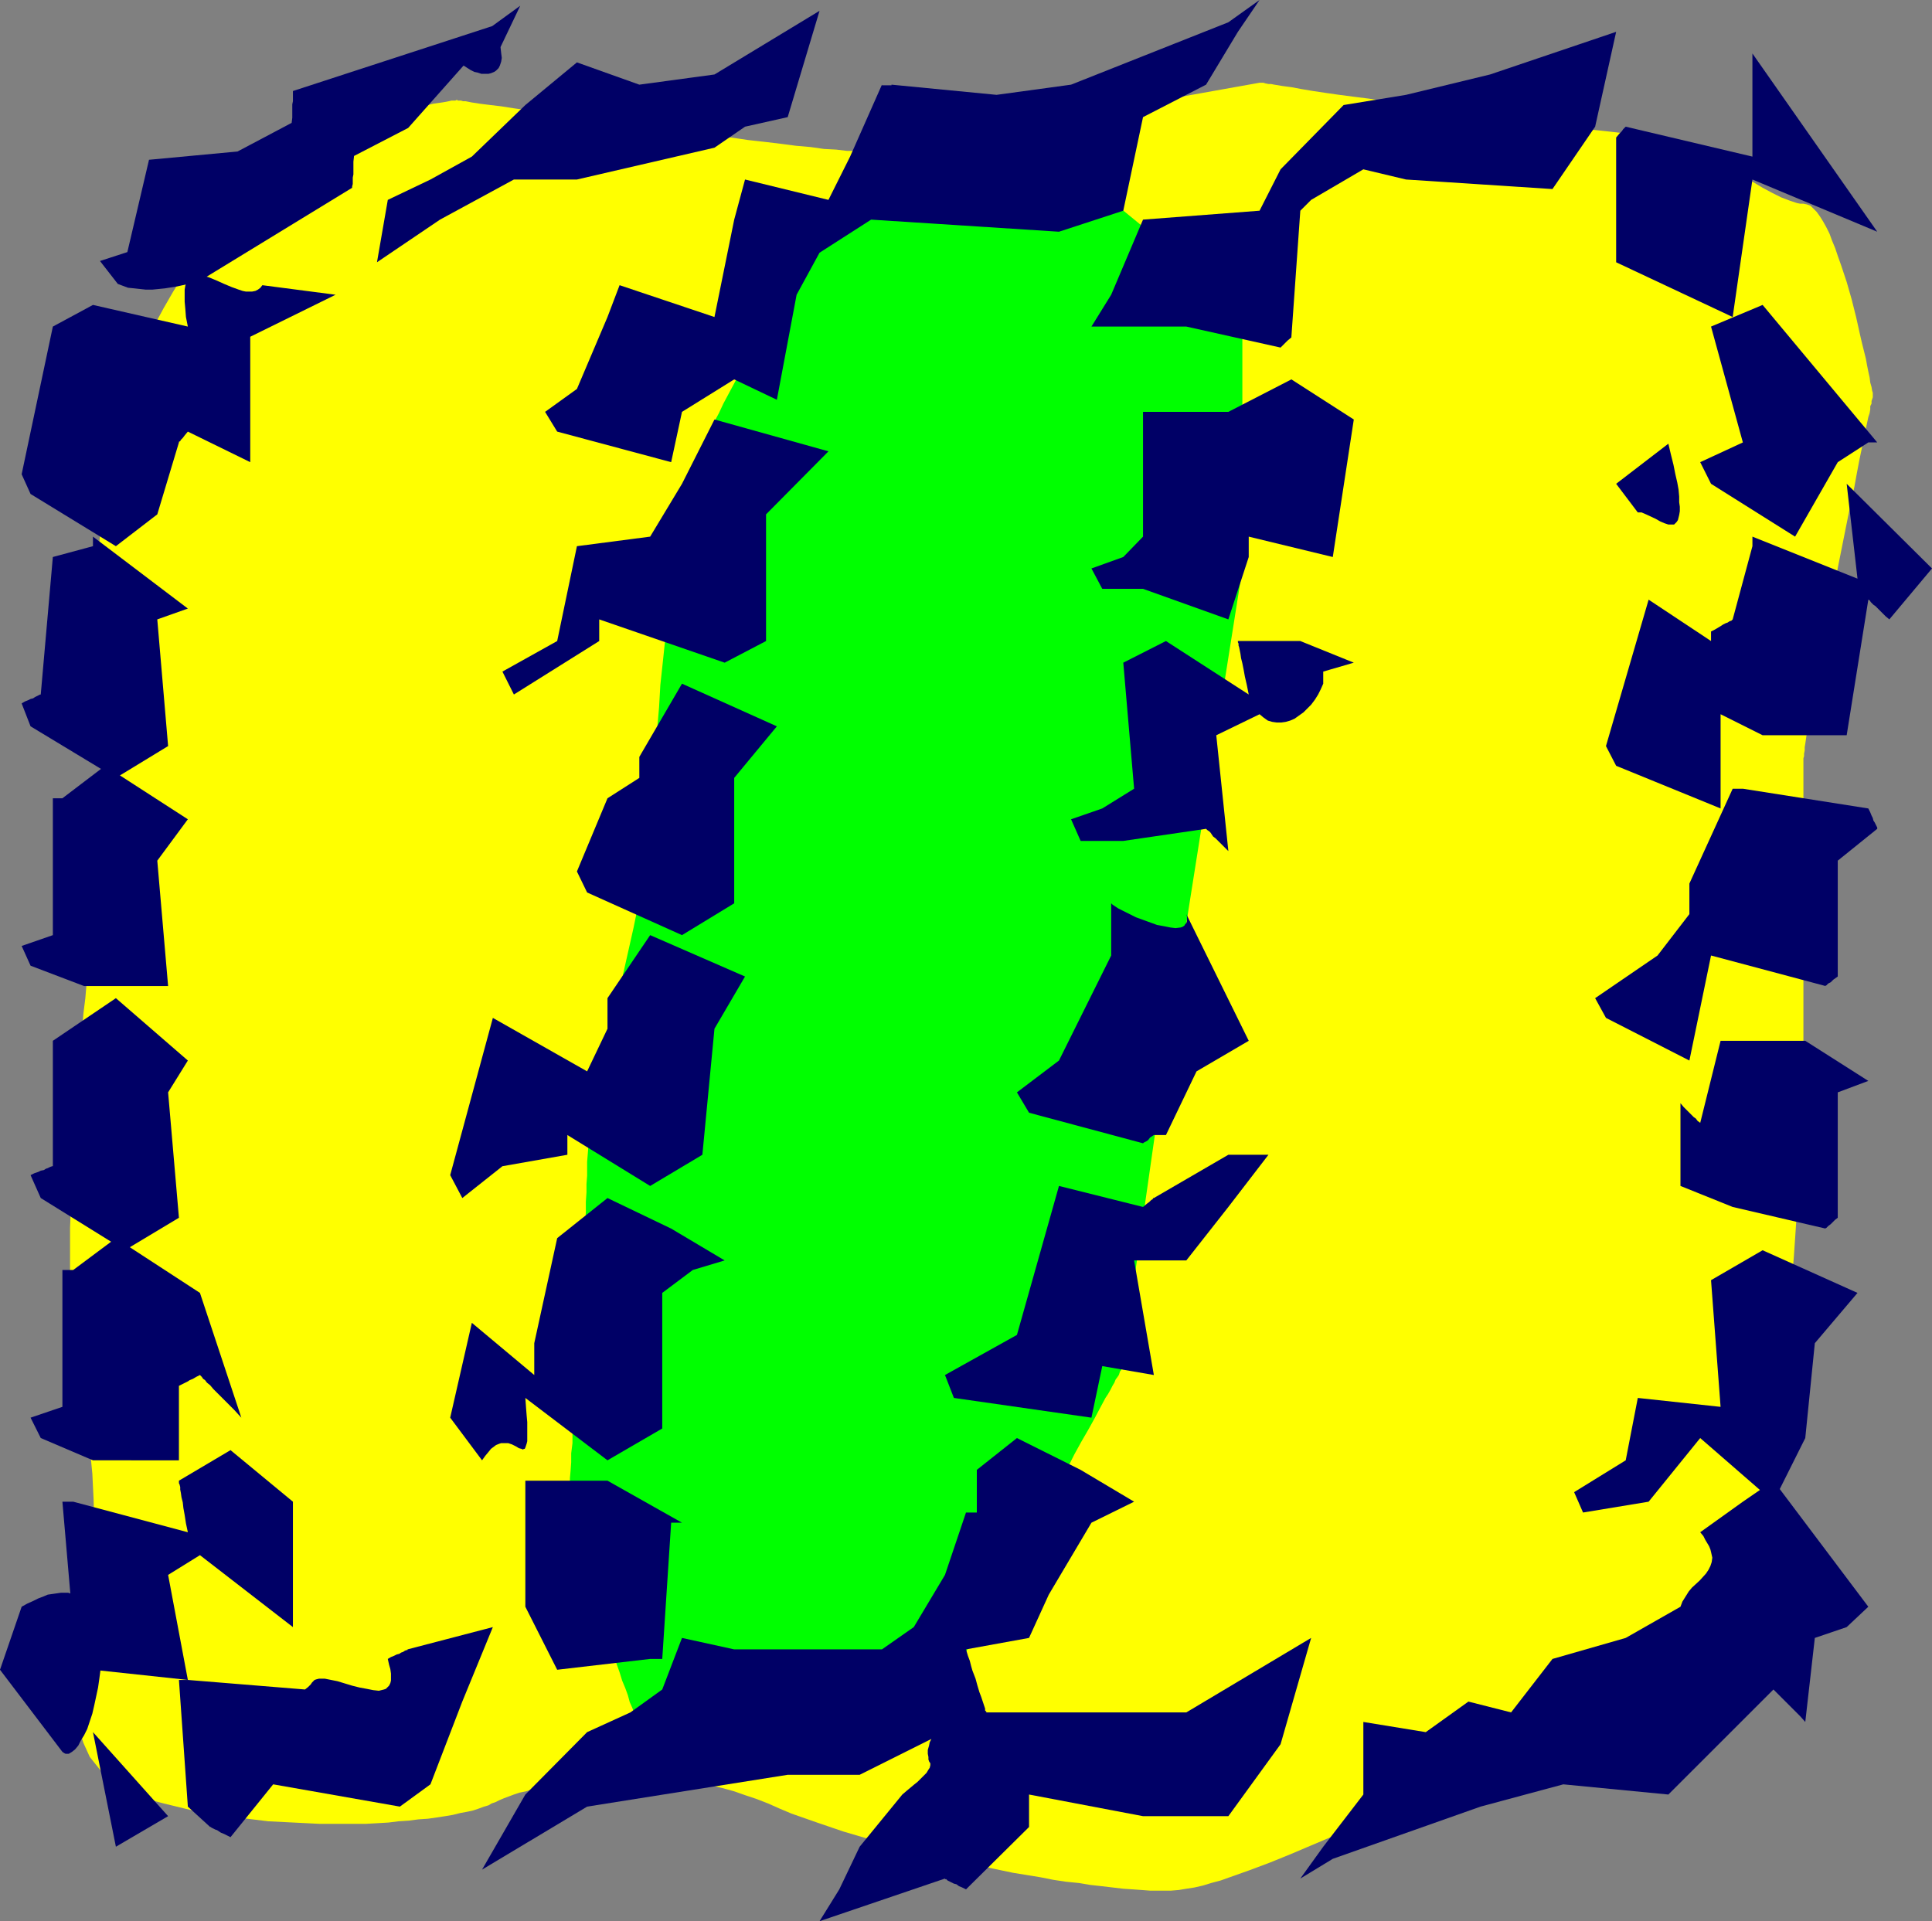 <?xml version="1.0" encoding="UTF-8" standalone="no"?>
<svg
   version="1.0"
   width="129.724mm"
   height="129.011mm"
   id="svg34"
   sodipodi:docname="Shiver I.wmf"
   xmlns:inkscape="http://www.inkscape.org/namespaces/inkscape"
   xmlns:sodipodi="http://sodipodi.sourceforge.net/DTD/sodipodi-0.dtd"
   xmlns="http://www.w3.org/2000/svg"
   xmlns:svg="http://www.w3.org/2000/svg">
  <rect width="100%" height="100%" fill="#808080" stroke="none"/>
  <sodipodi:namedview
     id="namedview34"
     pagecolor="#ffffff"
     bordercolor="#000000"
     borderopacity="0.25"
     inkscape:showpageshadow="2"
     inkscape:pageopacity="0.0"
     inkscape:pagecheckerboard="0"
     inkscape:deskcolor="#d1d1d1"
     inkscape:document-units="mm" />
  <defs
     id="defs1">
    <pattern
       id="WMFhbasepattern"
       patternUnits="userSpaceOnUse"
       width="6"
       height="6"
       x="0"
       y="0" />
  </defs>
  <path
     style="fill:#ffff00;fill-opacity:1;fill-rule:evenodd;stroke:none"
     d="m 221.069,38.614 h -0.808 l -0.808,-0.162 h -0.97 -1.131 l -1.131,-0.162 h -1.293 l -2.747,-0.323 -3.07,-0.162 -3.394,-0.485 -3.717,-0.323 -3.717,-0.485 -4.04,-0.485 -4.363,-0.485 -4.363,-0.646 -4.363,-0.485 -18.422,-2.423 -8.888,-1.293 -4.363,-0.485 -4.202,-0.646 -4.202,-0.485 -3.878,-0.646 -3.555,-0.485 -3.394,-0.485 -3.07,-0.485 -2.747,-0.323 -1.293,-0.162 -1.293,-0.162 -0.97,-0.162 -1.131,-0.162 -0.808,-0.162 -0.808,-0.162 h -0.646 l -0.485,-0.162 h -0.485 -0.323 l -0.162,-0.162 v 0 h -0.162 l -0.323,0.162 h -0.323 -0.646 l -0.646,0.162 -0.808,0.162 -0.97,0.162 -1.131,0.162 -1.131,0.162 -1.293,0.323 -2.747,0.323 -3.07,0.646 -3.232,0.485 -6.787,1.293 -3.232,0.808 -3.232,0.646 -2.909,0.808 -2.586,0.808 -1.293,0.485 -1.131,0.485 -0.97,0.323 -0.808,0.485 -1.778,0.969 -1.778,1.293 -1.939,1.454 -1.939,1.777 -1.939,2.1 -2.262,2.423 -2.101,2.585 -2.262,2.747 -2.262,2.908 -2.262,3.231 -2.424,3.393 -2.424,3.554 -2.424,3.554 -2.424,3.878 -2.424,3.878 -2.424,4.201 -1.131,2.1 -1.293,2.262 -0.97,2.262 -1.131,2.423 -1.939,5.008 -1.778,5.17 -1.616,5.493 -1.454,5.493 -1.293,5.655 -1.131,5.655 -0.97,5.493 -0.808,5.332 -0.646,5.332 -0.485,5.008 -0.323,2.423 -0.162,2.423 -0.162,4.362 -0.162,2.1 v 1.939 1.777 1.777 3.393 3.554 l 0.323,3.878 0.162,4.039 0.323,4.201 0.323,4.362 0.162,4.524 0.323,4.685 0.162,4.847 v 4.847 5.17 5.332 l -0.162,5.332 -0.485,5.493 -0.485,5.655 -0.646,5.655 -0.485,3.07 -0.485,3.231 -0.323,3.231 -0.485,3.554 -0.323,3.716 -0.323,3.878 -0.485,3.878 -0.323,4.039 -0.808,8.24 -0.646,8.401 -0.485,8.724 -0.485,8.563 -0.323,8.401 -0.162,4.039 -0.162,4.039 v 3.878 10.986 3.393 l 0.162,3.07 0.162,3.07 0.162,2.747 0.323,2.585 0.162,2.262 0.485,2.1 0.323,1.777 0.808,3.231 0.646,3.393 1.131,6.624 0.646,6.624 0.646,6.624 0.323,6.624 0.162,6.624 0.162,13.087 -0.162,1.777 v 1.777 l -0.646,3.716 -0.323,1.939 -0.323,1.939 -0.485,2.1 -0.323,2.1 -0.808,4.039 -0.646,4.201 -0.485,4.362 -0.162,2.1 -0.162,2.1 0.162,1.939 0.162,2.1 0.162,1.939 0.485,1.939 0.646,1.939 0.808,1.777 0.808,1.777 1.293,1.616 1.293,1.616 1.616,1.616 1.778,1.454 1.939,1.293 2.262,1.293 2.586,1.131 2.909,0.969 3.07,0.808 6.626,1.616 6.626,1.293 6.626,0.808 6.626,0.808 6.464,0.323 6.464,0.323 h 6.141 5.818 l 2.909,-0.162 2.747,-0.162 2.586,-0.323 2.586,-0.162 2.424,-0.323 2.424,-0.162 2.262,-0.323 2.101,-0.323 1.939,-0.323 1.939,-0.485 1.778,-0.323 1.454,-0.323 1.454,-0.485 1.293,-0.485 1.131,-0.323 0.808,-0.485 0.97,-0.323 0.97,-0.485 1.131,-0.485 1.293,-0.485 1.293,-0.485 1.454,-0.485 1.616,-0.323 1.616,-0.485 1.778,-0.485 1.939,-0.485 1.939,-0.323 1.939,-0.485 2.101,-0.323 2.262,-0.323 4.525,-0.485 4.848,-0.323 h 5.171 2.586 l 2.586,0.162 2.747,0.162 2.747,0.323 2.747,0.485 2.747,0.485 2.909,0.646 2.747,0.646 2.909,0.808 2.747,0.969 2.909,0.969 2.909,1.131 2.909,1.293 3.07,1.293 3.232,1.131 3.232,1.131 6.626,2.262 7.11,2.1 7.11,1.939 7.434,1.777 7.272,1.777 7.272,1.454 6.949,1.454 6.949,1.131 3.232,0.646 3.232,0.485 3.232,0.323 2.909,0.485 2.909,0.323 2.747,0.323 2.747,0.323 2.424,0.162 2.262,0.162 2.101,0.162 h 1.939 1.778 1.616 l 1.939,-0.162 1.939,-0.323 2.101,-0.323 2.101,-0.485 2.101,-0.646 2.424,-0.646 2.262,-0.808 5.01,-1.777 5.171,-1.939 5.171,-2.1 5.333,-2.262 10.666,-4.524 5.171,-2.262 5.01,-2.1 2.262,-0.969 2.262,-0.969 2.262,-0.808 2.101,-0.808 2.101,-0.808 1.939,-0.646 1.778,-0.485 1.778,-0.485 1.778,-0.646 1.778,-0.485 2.101,-0.646 1.939,-0.646 2.262,-0.808 2.424,-0.969 4.686,-1.939 5.01,-2.1 5.171,-2.1 5.171,-2.423 5.01,-2.262 4.686,-2.262 2.424,-0.969 2.101,-1.131 2.101,-0.969 1.939,-0.969 1.939,-0.808 1.778,-0.969 1.454,-0.808 1.454,-0.646 1.293,-0.646 0.97,-0.485 0.808,-0.323 0.646,-0.323 0.323,-0.162 0.162,-0.162 v 0 -0.162 -0.162 l 0.162,-0.485 0.162,-0.323 0.162,-0.485 v -0.646 l 0.323,-0.646 0.485,-1.616 0.485,-1.939 0.646,-2.1 0.808,-2.423 0.808,-2.423 1.131,-2.908 0.97,-2.908 1.293,-3.07 1.293,-3.07 1.293,-3.231 1.454,-3.393 1.616,-3.231 0.485,-0.808 0.323,-0.969 0.485,-1.131 0.646,-2.423 0.485,-1.454 0.646,-3.07 0.808,-3.231 0.646,-3.716 0.646,-3.878 0.646,-4.039 0.646,-4.362 0.485,-4.524 0.646,-4.685 0.485,-4.847 0.97,-9.694 0.808,-10.017 0.808,-9.855 0.323,-4.685 0.323,-4.847 0.323,-4.524 0.162,-4.362 0.323,-4.201 0.162,-3.878 0.323,-3.716 0.162,-3.393 0.162,-3.07 v -1.454 -1.293 -1.293 l 0.162,-1.131 v -1.131 -0.808 -0.969 -1.777 -79.49 -0.485 l 0.162,-0.485 v -0.646 l 0.162,-0.808 v -0.808 l 0.162,-0.969 0.162,-1.131 0.162,-1.131 0.485,-2.423 0.323,-2.908 0.646,-3.07 0.485,-3.231 0.646,-3.554 0.808,-3.716 0.646,-3.716 0.808,-4.039 1.616,-8.078 1.616,-8.401 1.616,-8.078 0.808,-4.039 0.808,-3.878 0.808,-3.716 0.646,-3.554 0.646,-3.393 0.646,-3.07 0.646,-2.908 0.485,-2.585 0.485,-2.262 0.323,-0.969 0.162,-0.969 v -0.808 l 0.323,-0.646 v -0.646 l 0.162,-0.485 0.162,-0.485 v -0.323 -0.162 0 -0.162 -0.485 l -0.162,-0.485 -0.162,-0.969 -0.323,-1.131 -0.162,-1.293 -0.323,-1.454 -0.323,-1.616 -0.323,-1.777 -0.485,-1.939 -0.485,-1.939 -0.485,-2.1 -0.97,-4.362 -1.131,-4.524 -1.293,-4.524 -1.454,-4.362 -0.808,-2.262 -0.646,-1.939 -0.808,-1.939 -0.646,-1.777 -0.808,-1.616 -0.808,-1.454 -0.808,-1.293 -0.808,-1.131 -0.808,-0.808 -0.808,-0.808 -0.97,-0.323 -0.808,-0.162 h -0.808 l -0.808,-0.162 -0.97,-0.323 -0.97,-0.323 -2.101,-0.808 -2.262,-1.131 -2.424,-1.293 -2.424,-1.454 -2.586,-1.616 -2.586,-1.616 -5.494,-3.231 -2.747,-1.454 -2.747,-1.293 -2.586,-1.293 -2.747,-0.808 -2.586,-0.485 -1.293,-0.162 h -1.131 -0.808 l -0.808,-0.162 h -0.808 -0.97 l -0.97,-0.162 h -1.131 l -2.586,-0.323 -2.909,-0.323 -3.07,-0.323 -3.394,-0.323 -3.555,-0.485 -3.878,-0.485 -3.878,-0.485 -4.04,-0.646 -4.363,-0.485 -8.565,-1.293 -8.565,-1.131 -8.565,-1.293 -4.04,-0.646 -4.04,-0.646 -3.878,-0.485 -3.717,-0.485 -3.394,-0.485 -3.232,-0.485 -2.909,-0.485 -2.586,-0.485 -2.424,-0.323 -0.97,-0.162 -0.97,-0.162 -0.808,-0.162 h -0.646 l -0.808,-0.162 -0.485,-0.162 h -0.323 -0.323 -0.162 -0.162 z"
     id="path1" />
  <path
     style="fill:#00ff00;fill-opacity:1;fill-rule:evenodd;stroke:none"
     d="m 266.963,38.614 -52.52,15.349 v 0.162 l -0.162,0.323 -0.485,0.485 -0.485,0.646 -0.646,0.808 -0.646,0.969 -0.808,1.131 -0.97,1.293 -0.97,1.454 -1.131,1.616 -1.131,1.616 -1.293,1.777 -1.293,1.939 -1.293,1.939 -2.909,4.201 -2.909,4.524 -2.909,4.685 -2.909,4.685 -2.909,4.847 -2.586,4.847 -2.424,4.524 -1.131,2.423 -1.131,2.1 -0.97,2.262 -0.808,2.1 -0.808,2.1 -0.808,2.262 -0.808,2.423 -0.646,2.423 -0.808,2.585 -0.646,2.585 -1.293,5.655 -1.131,5.816 -1.131,5.978 -0.97,6.139 -0.808,6.139 -0.808,6.301 -0.646,6.139 -0.646,5.978 -0.323,5.655 -0.485,5.655 v 2.585 l -0.162,2.585 -0.162,2.423 v 2.423 2.262 2.1 l -0.162,2.262 v 2.262 l -0.323,2.585 -0.323,2.747 -0.323,2.908 -0.646,2.908 -0.485,3.07 -0.485,3.393 -0.808,3.231 -0.646,3.393 -1.454,7.109 -3.232,14.379 -1.616,7.27 -0.808,3.554 -0.808,3.393 -0.646,3.554 -0.808,3.231 -0.646,3.231 -0.646,3.231 -0.485,2.908 -0.646,2.908 -0.485,2.747 -0.323,2.585 -0.323,2.423 -0.162,2.1 -0.162,1.939 v 1.777 1.777 l -0.162,2.1 v 2.1 l -0.162,2.423 v 2.585 l -0.162,2.585 -0.162,2.908 -0.162,2.908 -0.323,6.301 -0.323,6.463 -0.808,13.248 -0.485,6.624 -0.323,6.301 -0.162,2.908 -0.323,3.07 -0.162,2.747 v 2.585 l -0.323,2.585 v 2.262 l -0.162,2.262 -0.162,1.777 v 1.777 1.454 l -0.162,1.293 v 0.969 l 0.162,0.808 v 1.293 l 0.323,1.293 0.323,1.616 0.323,1.616 0.485,1.939 0.646,1.939 0.485,2.262 0.646,2.1 0.646,2.423 1.454,4.685 3.232,10.017 1.616,4.847 1.616,4.685 0.808,2.262 0.646,2.1 0.808,1.939 0.646,1.777 0.485,1.777 0.646,1.454 0.485,1.293 0.323,1.131 0.323,0.969 0.323,0.646 v 0.323 l 0.162,0.162 h 0.162 0.323 l 0.323,-0.162 h 0.485 l 0.646,-0.162 h 0.646 l 0.808,-0.162 1.778,-0.162 2.101,-0.323 2.262,-0.323 2.747,-0.485 2.909,-0.323 3.07,-0.485 3.232,-0.485 3.394,-0.485 3.555,-0.485 3.555,-0.485 14.706,-2.1 7.11,-0.969 3.394,-0.485 3.394,-0.323 2.909,-0.485 2.909,-0.485 2.747,-0.323 2.424,-0.323 2.101,-0.323 1.778,-0.323 h 0.808 l 0.646,-0.162 0.485,-0.162 h 0.485 0.485 0.162 l 0.323,-0.162 v 0 0 l 0.162,-0.162 v -0.323 l 0.323,-0.323 0.162,-0.485 0.323,-0.646 0.485,-0.646 0.323,-0.808 0.485,-0.808 0.485,-0.969 0.646,-0.969 0.646,-1.131 1.293,-2.423 1.454,-2.585 1.616,-2.908 1.778,-3.07 1.778,-3.393 1.778,-3.393 1.939,-3.554 2.101,-3.554 4.04,-7.432 4.04,-7.432 1.939,-3.554 2.101,-3.554 1.778,-3.554 1.778,-3.231 1.778,-3.07 1.616,-2.908 1.454,-2.747 1.293,-2.423 0.646,-0.969 0.646,-1.131 0.485,-0.969 0.485,-0.808 0.323,-0.808 0.485,-0.646 0.323,-0.485 0.162,-0.485 0.162,-0.485 0.323,-0.323 v -0.162 0 l 13.251,-92.738 17.453,-110.348 V 78.197 Z"
     id="path2" />
  <path
     style="fill:#000066;fill-opacity:1;fill-rule:evenodd;stroke:none"
     d="m 329.987,476.776 5.818,-8.078 10.181,-13.248 v -18.418 l 15.837,2.585 10.827,-7.755 10.827,2.747 10.504,-13.571 18.584,-5.332 13.898,-7.917 0.485,-1.293 0.808,-1.293 0.808,-1.293 0.808,-0.969 1.939,-1.777 1.616,-1.777 0.646,-0.969 0.485,-0.969 0.323,-0.969 0.162,-1.131 -0.323,-1.454 -0.162,-0.646 -0.323,-0.808 -0.485,-0.808 -0.485,-0.808 -0.485,-0.969 -0.808,-0.969 v 0 l 10.827,-7.755 7.757,-5.332 24.078,31.99 -5.494,5.17 -8.08,2.747 -2.424,21.326 -1.293,-1.454 -1.293,-1.293 -1.131,-1.131 -0.808,-0.808 -0.808,-0.808 -0.646,-0.646 -0.646,-0.646 -0.646,-0.646 -0.323,-0.323 -0.323,-0.323 -0.162,-0.162 -26.664,26.658 -26.664,-2.585 -21.008,5.655 -37.491,13.248 z"
     id="path3" />
  <path
     style="fill:#000066;fill-opacity:1;fill-rule:evenodd;stroke:none"
     d="m 207.979,487.601 5.01,-8.078 5.171,-10.825 10.827,-13.248 1.131,-0.969 0.97,-0.808 0.97,-0.808 0.808,-0.646 0.646,-0.646 0.646,-0.646 0.485,-0.485 0.485,-0.485 0.485,-0.808 0.323,-0.485 0.162,-0.646 v -0.485 l -0.323,-0.485 -0.162,-0.485 v -0.646 l -0.162,-0.808 v -0.969 l 0.323,-1.131 0.162,-0.808 0.323,-0.646 0.323,-0.969 0.485,-0.969 0.808,-0.808 0.808,-0.808 0.646,-0.646 0.646,-0.646 0.485,-0.485 0.485,-0.485 0.485,-0.485 0.485,-0.485 0.162,-0.162 v 0 h 21.654 37.33 l 31.674,-18.903 -7.757,26.981 -13.251,18.257 h -21.654 l -28.926,-5.493 v 8.24 l -15.998,15.833 -0.97,-0.485 -0.808,-0.323 -0.646,-0.485 -0.646,-0.162 -0.97,-0.485 -0.646,-0.323 -0.323,-0.323 h -0.323 v -0.162 z"
     id="path4" />
  <path
     style="fill:#000066;fill-opacity:1;fill-rule:evenodd;stroke:none"
     d="m 399.475,378.707 13.09,-8.078 3.07,-15.833 21.008,2.262 -2.424,-32.151 13.09,-7.594 24.078,10.825 -10.827,12.764 -2.424,24.073 -8.08,16.156 -18.584,-16.156 -13.09,16.156 -16.645,2.747 z"
     id="path5" />
  <path
     style="fill:#000066;fill-opacity:1;fill-rule:evenodd;stroke:none"
     d="m 122.331,474.514 10.989,-19.065 15.675,-15.833 10.989,-5.008 8.08,-5.816 5.01,-13.087 13.251,2.908 h 37.491 l 8.08,-5.655 7.918,-13.248 5.333,-15.833 h 2.747 v -10.825 l 10.181,-8.078 16.16,8.078 13.574,8.078 -10.827,5.332 -10.827,18.257 -5.01,10.986 -15.998,2.908 0.485,1.616 0.485,1.293 0.323,1.293 0.323,1.131 0.808,2.1 0.485,1.777 0.485,1.616 0.485,1.293 0.323,0.969 0.323,0.969 0.162,0.485 0.162,0.485 v 0.485 l 0.162,0.162 0.162,0.162 v 0.162 l -10.504,5.008 -21.654,10.825 h -18.261 l -50.904,8.078 z"
     id="path6" />
  <path
     style="fill:#000066;fill-opacity:1;fill-rule:evenodd;stroke:none"
     d="m 426.462,300.994 v -21.003 0 l 0.808,0.969 0.808,0.808 0.646,0.646 0.646,0.646 0.485,0.485 0.485,0.323 0.485,0.646 0.485,0.323 0.162,0.162 v 0.162 -0.162 l 5.171,-20.842 h 21.493 l 15.998,10.179 -7.757,2.908 v 31.828 l -0.646,0.485 -0.485,0.485 -0.646,0.646 -0.646,0.485 -0.323,0.323 -0.162,0.162 h -0.162 v 0.162 l -23.594,-5.493 z"
     id="path7" />
  <path
     style="fill:#000066;fill-opacity:1;fill-rule:evenodd;stroke:none"
     d="m 29.411,468.698 -5.818,-29.082 19.069,21.326 z"
     id="path8" />
  <path
     style="fill:#000066;fill-opacity:1;fill-rule:evenodd;stroke:none"
     d="m 47.672,458.519 -2.262,-32.151 h 2.262 l 29.734,2.423 0.808,-0.646 0.646,-0.646 0.323,-0.485 0.323,-0.323 0.162,-0.162 0.162,-0.162 0.485,-0.162 0.646,-0.162 h 0.646 0.808 l 1.616,0.323 1.616,0.323 3.717,1.131 1.939,0.485 1.778,0.323 1.616,0.323 1.454,0.162 0.646,-0.162 0.646,-0.162 0.485,-0.162 0.485,-0.485 0.323,-0.323 0.323,-0.646 0.162,-0.646 v -0.808 -0.969 l -0.162,-1.131 -0.323,-1.131 -0.323,-1.454 0.808,-0.485 0.808,-0.323 0.646,-0.323 0.646,-0.162 0.485,-0.323 0.485,-0.162 0.485,-0.323 0.485,-0.162 h 0.162 v -0.162 l 21.654,-5.655 -7.757,18.903 -8.08,21.003 -7.757,5.655 -32.158,-5.655 -10.827,13.41 -0.97,-0.485 -0.646,-0.323 -0.808,-0.323 -0.485,-0.323 -0.485,-0.323 -0.485,-0.162 -0.646,-0.323 -0.323,-0.162 -0.162,-0.162 h -0.162 z"
     id="path9" />
  <path
     style="fill:#000066;fill-opacity:1;fill-rule:evenodd;stroke:none"
     d="m 133.32,407.788 v -31.99 h 20.846 l 18.907,10.663 h -2.747 l -2.262,34.575 h -3.07 l -23.594,2.747 z"
     id="path10" />
  <path
     style="fill:#000066;fill-opacity:1;fill-rule:evenodd;stroke:none"
     d="m 239.814,348.979 18.261,-10.179 10.666,-37.806 21.331,5.332 0.97,-0.808 0.646,-0.485 0.485,-0.485 0.323,-0.162 0.162,-0.323 h 0.162 l 18.907,-10.986 h 10.181 l -10.181,13.248 -10.666,13.571 h -13.251 l 5.01,29.082 -13.09,-2.262 -2.747,13.087 -34.906,-5.008 z"
     id="path11" />
  <path
     style="fill:#000066;fill-opacity:1;fill-rule:evenodd;stroke:none"
     d="m 404.808,253.333 15.837,-10.825 8.08,-10.502 v -7.755 l 10.989,-24.073 h 2.586 l 31.835,5.008 0.485,0.969 0.323,0.808 0.323,0.646 0.162,0.646 0.323,0.485 0.162,0.323 0.323,0.646 0.162,0.323 v 0.162 0.162 l -10.019,8.078 v 29.405 l -1.131,0.808 -0.646,0.646 -0.646,0.323 -0.323,0.323 -0.162,0.162 h -0.162 v 0.162 l -29.088,-7.755 -5.494,26.658 -21.17,-10.825 z"
     id="path12" />
  <path
     style="fill:#000066;fill-opacity:1;fill-rule:evenodd;stroke:none"
     d="m 0,423.783 5.494,-15.995 1.454,-0.808 1.454,-0.646 1.293,-0.646 1.293,-0.485 1.131,-0.485 1.131,-0.162 1.131,-0.162 1.131,-0.162 h 0.97 0.808 l 0.97,0.323 0.808,0.162 0.646,0.323 0.808,0.485 1.131,0.969 1.131,1.131 0.808,1.616 0.808,1.616 0.485,1.777 0.323,2.1 0.323,2.1 0.162,2.262 v 2.262 l -0.162,2.262 -0.323,2.423 -0.323,2.262 -0.485,2.262 -0.485,2.262 -0.485,2.1 -0.646,1.939 -0.646,1.939 -0.808,1.616 -0.808,1.293 -0.646,1.293 -0.808,0.969 -0.808,0.646 -0.808,0.485 h -0.808 l -0.323,-0.162 -0.485,-0.323 z"
     id="path13" />
  <path
     style="fill:#000066;fill-opacity:1;fill-rule:evenodd;stroke:none"
     d="M 18.584,412.958 15.837,381.13 v 0 h 2.747 v 0 l 29.088,7.755 v 0 l -0.485,-2.262 -0.323,-2.1 -0.323,-1.777 -0.162,-1.454 -0.323,-1.293 -0.162,-1.131 -0.162,-0.808 v -0.646 l -0.162,-0.646 -0.162,-0.323 v -0.323 -0.162 -0.162 L 58.499,368.043 74.336,381.13 v 31.828 l -23.594,-18.257 -8.08,5.008 5.01,26.658 -24.078,-2.585 z"
     id="path14" />
  <path
     style="fill:#000066;fill-opacity:1;fill-rule:evenodd;stroke:none"
     d="m 114.251,359.804 5.494,-24.073 15.837,13.248 v -8.078 l 5.818,-26.658 12.766,-10.179 16.16,7.755 13.574,8.078 -8.08,2.423 -7.757,5.816 v 34.413 l -13.898,8.078 -20.846,-15.833 0.162,2.262 0.162,2.1 0.162,1.777 v 1.454 2.423 0.969 l -0.162,0.646 -0.162,0.485 -0.162,0.485 -0.162,0.323 h -0.162 l -0.323,0.162 -0.323,-0.162 -0.646,-0.162 -0.808,-0.485 -0.97,-0.485 -0.97,-0.323 h -1.131 -0.646 l -0.485,0.162 -0.808,0.323 -0.646,0.485 -0.646,0.485 -0.646,0.808 -0.808,0.969 -0.808,1.131 z"
     id="path15" />
  <path
     style="fill:#000066;fill-opacity:1;fill-rule:evenodd;stroke:none"
     d="m 258.075,277.244 10.666,-8.078 13.251,-26.658 v -13.248 l 0.323,0.323 0.485,0.323 0.97,0.646 1.293,0.646 1.616,0.808 1.616,0.808 1.778,0.646 1.778,0.646 1.778,0.646 1.778,0.323 1.616,0.323 1.293,0.162 1.293,-0.162 0.485,-0.162 0.485,-0.323 0.162,-0.323 0.323,-0.323 0.162,-0.485 v -0.485 -0.646 l -0.162,-0.646 15.837,32.151 -13.251,7.755 -7.757,16.156 h -3.07 l -0.97,0.646 -0.485,0.646 -0.485,0.323 -0.323,0.162 -0.323,0.162 -0.162,0.162 -28.926,-7.755 z"
     id="path16" />
  <path
     style="fill:#000066;fill-opacity:1;fill-rule:evenodd;stroke:none"
     d="m 407.555,189.353 10.827,-37.16 15.837,10.502 v -2.423 l 0.97,-0.485 0.808,-0.485 0.808,-0.485 0.485,-0.323 0.646,-0.323 0.485,-0.162 0.485,-0.323 0.485,-0.162 0.162,-0.162 0.162,-0.162 5.01,-18.58 v -2.423 l 26.664,10.663 -2.747,-24.073 21.654,21.488 -10.827,12.925 -0.97,-0.808 -0.808,-0.808 -0.646,-0.646 -0.646,-0.646 -0.485,-0.485 -0.485,-0.323 -0.323,-0.323 -0.323,-0.323 -0.323,-0.485 -0.323,-0.162 v 0 l -5.494,34.413 h -21.331 l -10.666,-5.332 v 23.912 l -26.502,-10.825 z"
     id="path17" />
  <path
     style="fill:#000066;fill-opacity:1;fill-rule:evenodd;stroke:none"
     d="m 7.757,359.804 8.08,-2.747 v -34.736 h 2.747 l 10.827,-8.078 21.331,13.895 10.504,31.667 -1.778,-1.939 -1.616,-1.616 -1.454,-1.454 -1.293,-1.293 -0.97,-0.969 -0.808,-0.969 -0.808,-0.646 -0.485,-0.646 -0.485,-0.323 -0.323,-0.485 -0.162,-0.162 -0.162,-0.162 -0.162,-0.162 -0.97,0.485 -0.808,0.485 -0.808,0.323 -0.485,0.323 -0.97,0.485 -0.646,0.323 -0.323,0.162 -0.323,0.162 v 0 18.903 H 23.594 l -13.251,-5.655 z"
     id="path18" />
  <path
     style="fill:#000066;fill-opacity:1;fill-rule:evenodd;stroke:none"
     d="m 114.251,298.248 10.827,-39.906 23.917,13.571 5.171,-10.825 v -7.755 l 10.827,-15.995 24.078,10.502 -7.757,13.248 -3.07,31.99 -13.251,7.917 -21.008,-12.925 v 5.008 l -16.483,2.908 -10.181,8.078 z"
     id="path19" />
  <path
     style="fill:#000066;fill-opacity:1;fill-rule:evenodd;stroke:none"
     d="m 271.811,207.933 7.918,-2.747 8.08,-5.008 -2.747,-31.99 10.827,-5.493 21.008,13.571 -0.485,-2.423 -0.485,-2.1 -0.323,-1.777 -0.323,-1.616 -0.323,-1.293 -0.162,-1.131 -0.162,-0.808 -0.162,-0.808 -0.162,-0.485 v -0.485 l -0.162,-0.323 v -0.162 -0.162 h 15.837 l 13.574,5.493 -7.757,2.262 v 3.07 l -0.646,1.454 -0.646,1.293 -0.808,1.293 -0.97,1.293 -0.97,0.969 -0.97,0.969 -1.131,0.808 -1.131,0.808 -1.131,0.485 -1.131,0.323 -1.131,0.162 h -1.131 l -1.131,-0.162 -1.131,-0.323 -1.131,-0.808 -0.97,-0.808 -10.989,5.332 3.07,29.405 v 0 l -0.97,-0.969 -0.808,-0.808 -0.808,-0.808 -0.646,-0.646 -0.646,-0.485 -0.323,-0.485 -0.323,-0.485 -0.323,-0.323 -0.485,-0.323 -0.323,-0.323 v 0 l -21.008,3.07 h -10.827 z"
     id="path20" />
  <path
     style="fill:#000066;fill-opacity:1;fill-rule:evenodd;stroke:none"
     d="m 410.14,122.789 13.251,-10.179 0.646,2.747 0.646,2.585 0.485,2.423 0.485,2.1 0.323,1.777 0.162,1.777 v 1.454 l 0.162,1.131 v 1.131 l -0.162,0.969 -0.162,0.646 -0.162,0.646 -0.323,0.485 -0.323,0.323 -0.323,0.323 h -0.485 -0.485 -0.485 l -0.97,-0.323 -1.131,-0.485 -1.131,-0.646 -2.424,-1.131 -1.131,-0.485 h -0.97 z"
     id="path21" />
  <path
     style="fill:#000066;fill-opacity:1;fill-rule:evenodd;stroke:none"
     d="m 431.472,117.296 10.827,-5.008 -8.08,-29.405 13.09,-5.493 29.088,34.898 h -2.262 l -7.757,5.008 -10.827,18.903 -21.331,-13.41 z"
     id="path22" />
  <path
     style="fill:#000066;fill-opacity:1;fill-rule:evenodd;stroke:none"
     d="m 7.757,298.248 0.97,-0.485 0.97,-0.323 0.646,-0.323 0.808,-0.162 0.485,-0.323 0.485,-0.162 0.646,-0.323 0.485,-0.162 h 0.162 v 0 -31.828 l 15.998,-10.825 18.261,15.833 -5.01,8.078 2.747,31.828 -13.736,8.24 -21.331,-13.248 z"
     id="path23" />
  <path
     style="fill:#000066;fill-opacity:1;fill-rule:evenodd;stroke:none"
     d="m 146.409,221.181 7.757,-18.58 8.08,-5.17 v -5.332 l 10.827,-18.58 24.078,10.825 -10.827,13.087 v 31.828 l -13.251,8.078 -24.078,-10.825 z"
     id="path24" />
  <path
     style="fill:#000066;fill-opacity:1;fill-rule:evenodd;stroke:none"
     d="m 276.982,144.277 8.08,-2.908 5.01,-5.17 v -31.667 h 21.654 l 15.998,-8.24 15.837,10.179 -5.333,34.898 -21.331,-5.17 v 5.17 l -5.171,15.833 -21.654,-7.755 h -10.342 z"
     id="path25" />
  <path
     style="fill:#000066;fill-opacity:1;fill-rule:evenodd;stroke:none"
     d="M 410.14,66.564 V 34.898 l 0.808,-0.969 0.646,-0.646 0.323,-0.485 0.323,-0.323 0.323,-0.323 v 0 l 32.158,7.594 V 32.151 13.571 L 476.396,58.809 444.723,45.561 439.713,80.459 Z"
     id="path26" />
  <path
     style="fill:#000066;fill-opacity:1;fill-rule:evenodd;stroke:none"
     d="m 5.494,240.084 7.918,-2.747 v -34.736 h 2.424 l 10.827,-8.24 21.008,13.571 -7.757,10.502 2.747,31.828 H 21.331 L 7.757,245.093 Z"
     id="path27" />
  <path
     style="fill:#000066;fill-opacity:1;fill-rule:evenodd;stroke:none"
     d="m 127.502,170.45 13.898,-7.755 5.01,-24.073 18.584,-2.423 8.08,-13.41 8.242,-16.318 28.926,8.078 -15.837,15.995 v 32.151 l -10.504,5.493 -31.835,-10.986 v 5.493 l -21.654,13.571 z"
     id="path28" />
  <path
     style="fill:#000066;fill-opacity:1;fill-rule:evenodd;stroke:none"
     d="m 276.982,82.882 5.01,-8.078 8.08,-19.065 29.573,-2.262 5.333,-10.502 15.998,-16.318 15.837,-2.585 21.331,-5.17 31.997,-10.825 -5.333,24.073 -10.827,15.833 -37.168,-2.423 -10.827,-2.585 -13.251,7.755 -0.808,0.808 -0.646,0.646 -0.485,0.485 -0.323,0.323 -0.323,0.323 -0.162,0.162 -2.262,31.99 v 0.162 l -0.97,0.808 -0.646,0.646 -0.485,0.485 -0.323,0.323 -0.162,0.162 -0.162,0.162 -23.917,-5.332 z"
     id="path29" />
  <path
     style="fill:#000066;fill-opacity:1;fill-rule:evenodd;stroke:none"
     d="m 5.494,178.528 0.808,-0.485 0.808,-0.323 0.646,-0.323 0.646,-0.162 0.485,-0.323 0.323,-0.162 0.646,-0.323 0.323,-0.162 h 0.162 v 0 l 3.07,-34.898 10.181,-2.747 v -2.423 l 24.078,18.257 -7.757,2.747 2.747,32.151 -13.251,8.078 -21.654,-13.087 z"
     id="path30" />
  <path
     style="fill:#000066;fill-opacity:1;fill-rule:evenodd;stroke:none"
     d="m 138.329,104.532 8.08,-5.816 7.757,-18.257 3.07,-8.078 24.078,8.078 5.01,-24.719 2.747,-10.179 21.17,5.17 5.494,-10.986 8.08,-18.257 v 0.162 h 2.424 v -0.162 l 26.664,2.585 18.907,-2.585 L 311.726,5.655 319.644,0 l -5.494,8.078 -8.08,13.41 -15.998,8.24 -5.01,23.75 -16.322,5.332 -47.672,-3.07 -13.09,8.401 -5.818,10.663 -5.01,26.658 -10.827,-5.17 -13.251,8.24 -2.747,12.764 -28.926,-7.755 z"
     id="path31" />
  <path
     style="fill:#000066;fill-opacity:1;fill-rule:evenodd;stroke:none"
     d="m 5.494,120.365 7.918,-37.483 10.181,-5.493 24.078,5.493 -0.485,-2.423 -0.162,-2.1 -0.162,-1.777 V 74.966 73.512 l 0.162,-0.969 0.323,-0.969 0.323,-0.646 0.485,-0.485 0.646,-0.485 0.485,-0.162 h 0.646 0.808 l 0.808,0.162 1.616,0.485 1.939,0.808 1.778,0.808 1.939,0.808 1.778,0.646 0.97,0.323 0.808,0.162 h 0.808 0.808 l 0.808,-0.162 0.646,-0.323 0.646,-0.485 0.485,-0.646 18.584,2.423 -21.654,10.663 v 31.828 l -15.837,-7.755 -0.808,0.969 -0.485,0.646 -0.485,0.485 -0.162,0.323 -0.323,0.162 v 0.162 L 39.915,130.544 29.411,138.622 7.757,125.374 Z"
     id="path32" />
  <path
     style="fill:#000066;fill-opacity:1;fill-rule:evenodd;stroke:none"
     d="m 95.667,66.564 2.747,-15.833 10.827,-5.17 10.504,-5.816 13.574,-13.087 13.09,-10.825 15.837,5.655 19.069,-2.585 26.664,-16.156 -8.08,26.981 -10.827,2.423 -7.757,5.332 -34.906,8.078 h -15.998 l -18.746,10.179 z"
     id="path33" />
  <path
     style="fill:#000066;fill-opacity:1;fill-rule:evenodd;stroke:none"
     d="m 25.371,66.241 6.949,-2.262 5.494,-23.427 22.462,-2.1 13.736,-7.27 0.162,-1.293 v -1.293 -1.131 -0.969 l 0.162,-0.808 v -0.646 -0.969 -0.485 -0.485 l 50.581,-16.48 7.11,-5.17 -5.01,10.502 0.162,1.454 0.162,1.293 -0.162,0.969 -0.323,0.969 -0.323,0.646 -0.646,0.646 -0.485,0.323 -0.808,0.323 -0.646,0.162 h -0.97 -0.808 l -0.97,-0.323 -0.808,-0.162 -0.97,-0.485 -1.778,-1.131 -14.059,15.833 -13.736,7.109 -0.162,1.454 v 1.293 0.969 0.969 l -0.162,0.808 v 0.646 0.969 l -0.162,0.646 v 0.323 l -37.006,22.619 -0.808,0.485 -1.131,0.485 -1.293,0.323 -1.293,0.485 -2.909,0.646 -3.07,0.485 -3.232,0.323 H 37.006 L 35.552,73.35 34.098,73.189 32.482,73.027 31.189,72.542 29.896,72.058 Z"
     id="path34" />
</svg>
